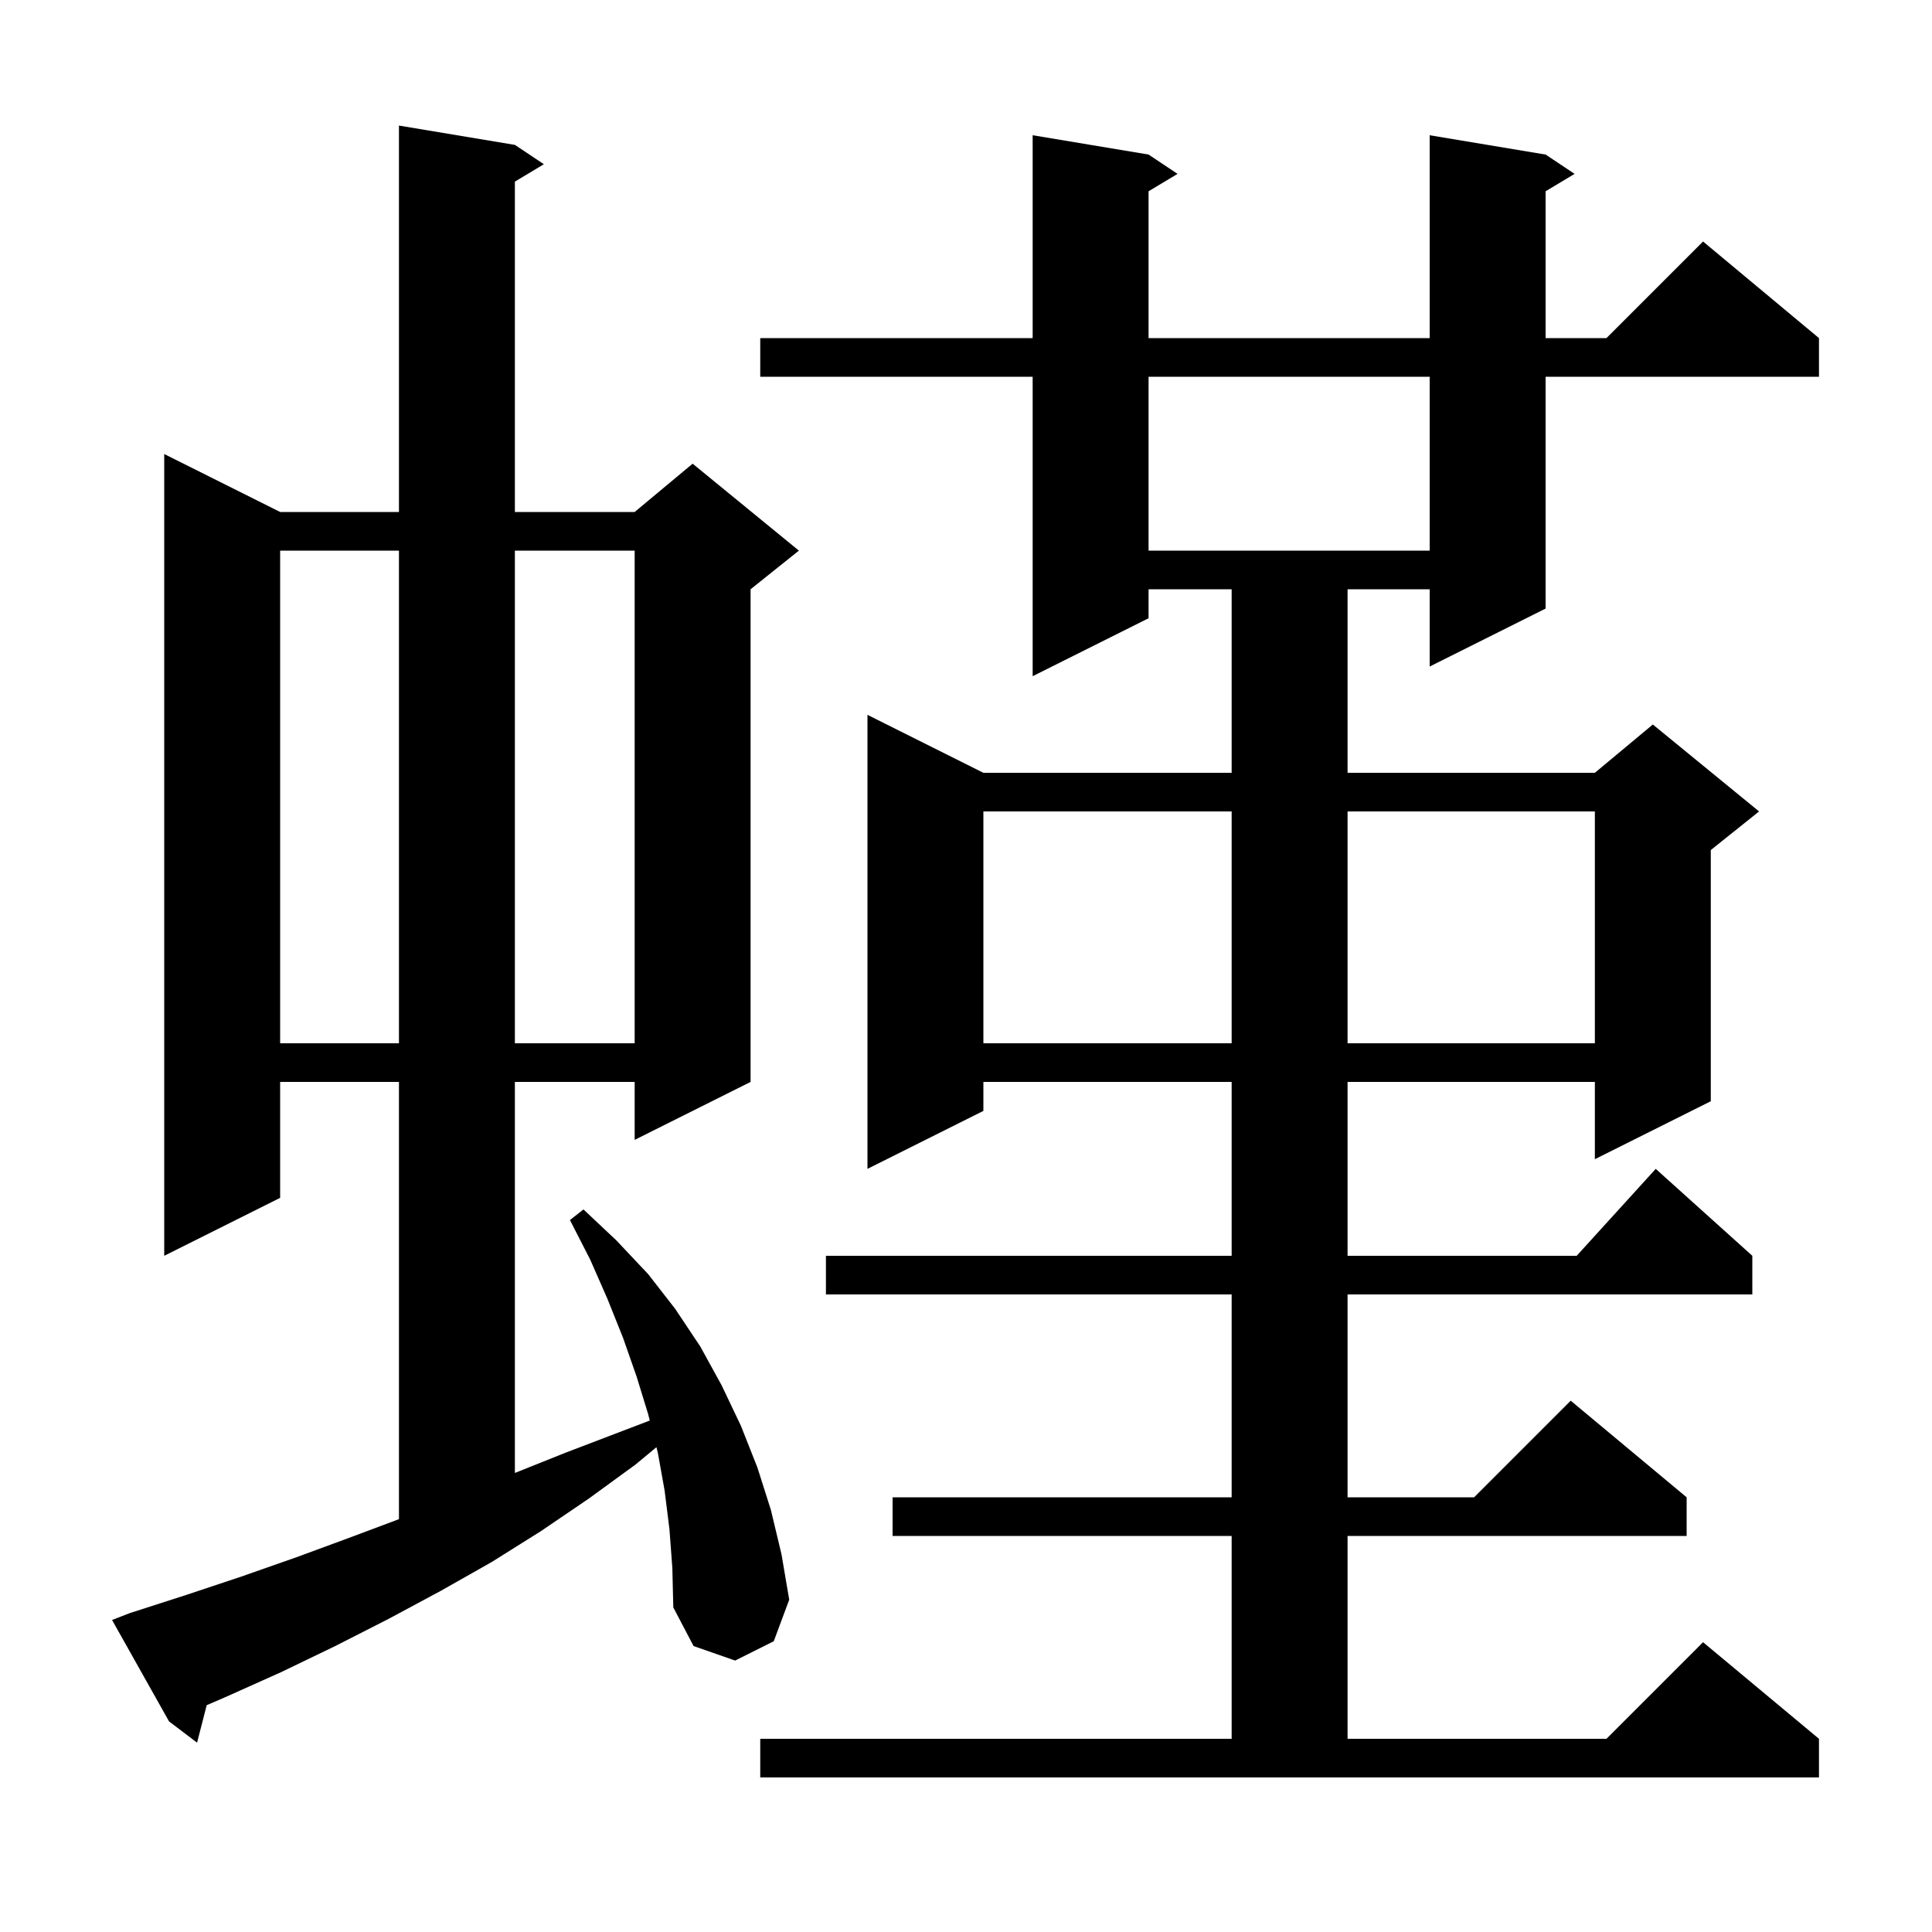 <svg xmlns="http://www.w3.org/2000/svg" xmlns:xlink="http://www.w3.org/1999/xlink" version="1.1" baseProfile="full" viewBox="0 0 200 200" width="200" height="200">
<g fill="black">
<path d="M 78.7 180.0 L 127.5 180.0 L 127.5 159.0 L 92.4 159.0 L 92.4 155.0 L 127.5 155.0 L 127.5 134.0 L 85.5 134.0 L 85.5 130.0 L 127.5 130.0 L 127.5 112.0 L 101.8 112.0 L 101.8 115.0 L 89.8 121.0 L 89.8 74.0 L 101.8 80.0 L 127.5 80.0 L 127.5 61.0 L 118.9 61.0 L 118.9 64.0 L 106.9 70.0 L 106.9 39.0 L 78.7 39.0 L 78.7 35.0 L 106.9 35.0 L 106.9 14.0 L 118.9 16.0 L 121.9 18.0 L 118.9 19.8 L 118.9 35.0 L 148.0 35.0 L 148.0 14.0 L 160.0 16.0 L 163.0 18.0 L 160.0 19.8 L 160.0 35.0 L 166.3 35.0 L 176.3 25.0 L 188.3 35.0 L 188.3 39.0 L 160.0 39.0 L 160.0 63.0 L 148.0 69.0 L 148.0 61.0 L 139.5 61.0 L 139.5 80.0 L 165.1 80.0 L 171.1 75.0 L 182.1 84.0 L 177.1 88.0 L 177.1 114.0 L 165.1 120.0 L 165.1 112.0 L 139.5 112.0 L 139.5 130.0 L 163.218 130.0 L 171.4 121.0 L 181.4 130.0 L 181.4 134.0 L 139.5 134.0 L 139.5 155.0 L 152.6 155.0 L 162.6 145.0 L 174.6 155.0 L 174.6 159.0 L 139.5 159.0 L 139.5 180.0 L 166.3 180.0 L 176.3 170.0 L 188.3 180.0 L 188.3 184.0 L 78.7 184.0 Z M 69.3 158.3 L 68.8 154.3 L 68.1 150.4 L 67.953 149.813 L 65.8 151.6 L 61.0 155.1 L 56.0 158.5 L 50.9 161.7 L 45.6 164.7 L 40.2 167.6 L 34.7 170.4 L 29.1 173.1 L 23.3 175.7 L 21.398 176.52 L 20.4 180.4 L 17.5 178.2 L 11.6 167.7 L 13.4 167.0 L 19.3 165.1 L 25.0 163.2 L 30.7 161.2 L 36.4 159.1 L 41.3 157.262 L 41.3 112.0 L 29.0 112.0 L 29.0 124.0 L 17.0 130.0 L 17.0 47.0 L 29.0 53.0 L 41.3 53.0 L 41.3 13.0 L 53.3 15.0 L 56.3 17.0 L 53.3 18.8 L 53.3 53.0 L 65.7 53.0 L 71.7 48.0 L 82.7 57.0 L 77.7 61.0 L 77.7 112.0 L 65.7 118.0 L 65.7 112.0 L 53.3 112.0 L 53.3 152.48 L 58.5 150.4 L 67.263 147.054 L 67.1 146.4 L 65.9 142.5 L 64.5 138.5 L 62.9 134.5 L 61.1 130.4 L 59.0 126.3 L 60.4 125.2 L 63.8 128.4 L 67.1 131.9 L 69.9 135.5 L 72.5 139.4 L 74.7 143.4 L 76.7 147.6 L 78.4 151.9 L 79.8 156.3 L 80.9 160.9 L 81.7 165.6 L 80.1 169.9 L 76.1 171.9 L 71.8 170.4 L 69.7 166.4 L 69.6 162.3 Z M 101.8 84.0 L 101.8 108.0 L 127.5 108.0 L 127.5 84.0 Z M 139.5 84.0 L 139.5 108.0 L 165.1 108.0 L 165.1 84.0 Z M 29.0 57.0 L 29.0 108.0 L 41.3 108.0 L 41.3 57.0 Z M 53.3 57.0 L 53.3 108.0 L 65.7 108.0 L 65.7 57.0 Z M 118.9 39.0 L 118.9 57.0 L 148.0 57.0 L 148.0 39.0 Z " />
</g>
</svg>
